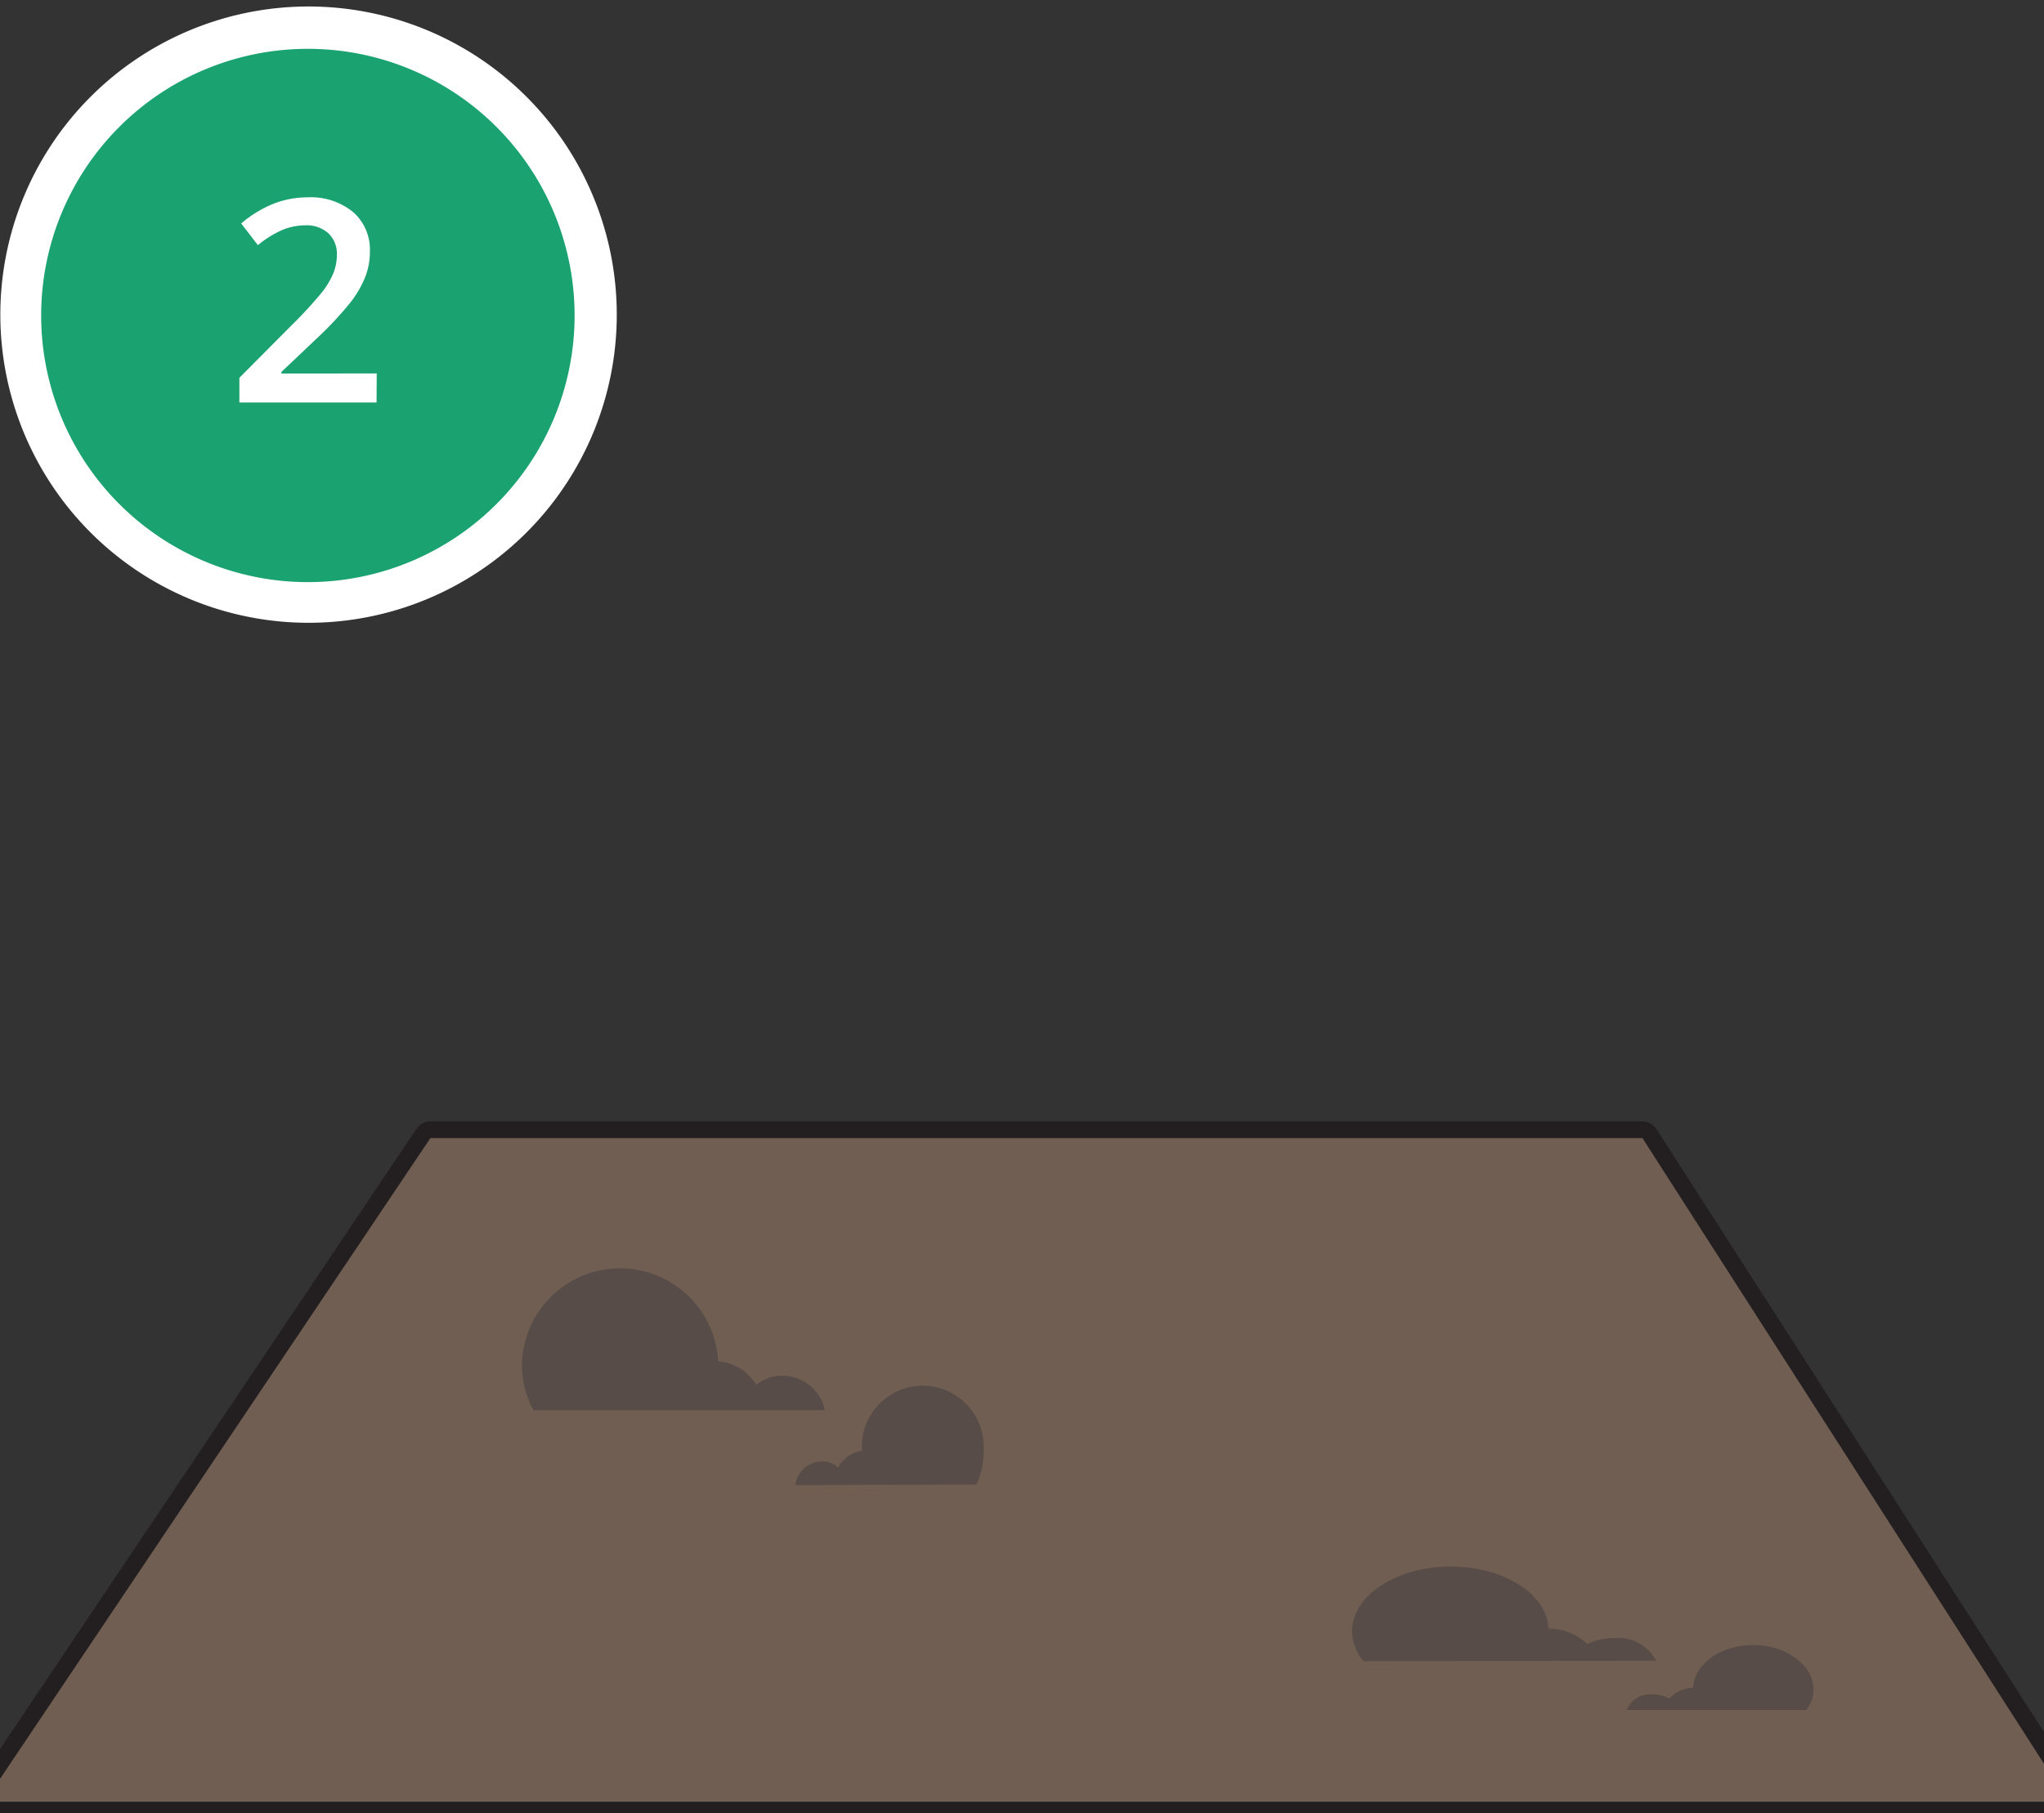 <svg id="Layer_1" data-name="Layer 1" xmlns="http://www.w3.org/2000/svg" viewBox="0 0 122.62 108.79"><rect x="0" y="0" width="122.62" height="108.79" fill="#333333" stroke="none"/><defs><style>.cls-1{fill:#705e52;}.cls-2{fill:#231f20;}.cls-3{fill:#574c47;}.cls-4{fill:#d7d7d7;}.cls-5{fill:#fff;}.cls-6{fill:#1aa270;}</style></defs><path class="cls-1" d="M-.92,108.61a.51.51,0,0,1-.44-.26.47.47,0,0,1,0-.51L25.4,68a.5.5,0,0,1,.42-.22H98.53A.5.5,0,0,1,99,68l25.51,39.82a.52.52,0,0,1,0,.51.51.51,0,0,1-.44.26Z"/><path class="cls-2" d="M98.53,68.29l25.55,39.82H-.92L25.82,68.29H98.53m0-1H25.82a1,1,0,0,0-.83.44L-1.75,107.56a1,1,0,0,0-.05,1,1,1,0,0,0,.88.53h125a1,1,0,0,0,.88-.52,1,1,0,0,0,0-1L99.37,67.75A1,1,0,0,0,98.53,67.29Z"/><path class="cls-3" d="M49.48,84.62a2.59,2.59,0,0,0-2.54-2.07,2.55,2.55,0,0,0-1.57.54,3,3,0,0,0-2.29-1.41,5.89,5.89,0,0,0-11.77.19A5.75,5.75,0,0,0,32,84.62Z"/><path class="cls-3" d="M47.71,89.11a1.65,1.65,0,0,1,1.57-1.42,1.43,1.43,0,0,1,1,.37,1.88,1.88,0,0,1,1.43-1A3.63,3.63,0,1,1,59,86.55a3.53,3.53,0,0,1,0,.65,4.52,4.52,0,0,1-.42,1.88Z"/><path class="cls-3" d="M99.35,99.65a2.58,2.58,0,0,0-2.55-1.36,3.57,3.57,0,0,0-1.57.36,3.5,3.5,0,0,0-2.33-.93C92.8,95.64,90.21,94,87,94s-5.89,1.74-5.89,3.88a2.84,2.84,0,0,0,.69,1.8Z"/><path class="cls-3" d="M97.58,102.61a1.54,1.54,0,0,1,1.56-.94,2,2,0,0,1,1,.25,2,2,0,0,1,1.43-.64c.06-1.43,1.65-2.57,3.61-2.57s3.61,1.19,3.61,2.66a2.06,2.06,0,0,1-.42,1.24Z"/><circle class="cls-4" cx="18.47" cy="18.88" r="16.79"/><path class="cls-5" d="M18.47,3.79A15.09,15.09,0,1,1,3.38,18.88h0A15.09,15.09,0,0,1,18.47,3.79m0-3.4A18.49,18.49,0,1,0,37,18.88,18.49,18.49,0,0,0,18.47.39Z"/><circle class="cls-6" cx="18.47" cy="18.88" r="15.52"/><path class="cls-6" d="M18.47,3.79A15.09,15.09,0,1,1,3.38,18.88h0A15.09,15.09,0,0,1,18.47,3.79m0-.86a16,16,0,1,0,16,16h0A16,16,0,0,0,18.47,2.93Z"/><path class="cls-5" d="M22.59,24.15H14.36V22.67l3.13-3.15a24.91,24.91,0,0,0,1.84-2A5,5,0,0,0,20,16.39a3,3,0,0,0,.21-1.12A1.68,1.68,0,0,0,19.7,14a1.92,1.92,0,0,0-1.37-.48,3.68,3.68,0,0,0-1.35.26,6.33,6.33,0,0,0-1.51.93l-1-1.3a7,7,0,0,1,2-1.21,5.7,5.7,0,0,1,2-.36,4,4,0,0,1,2.72.89,3,3,0,0,1,1,2.38,4.13,4.13,0,0,1-.3,1.56,6.28,6.28,0,0,1-.9,1.52,21.25,21.25,0,0,1-2,2.13l-2.11,2v.09H22.6Z"/></svg>
